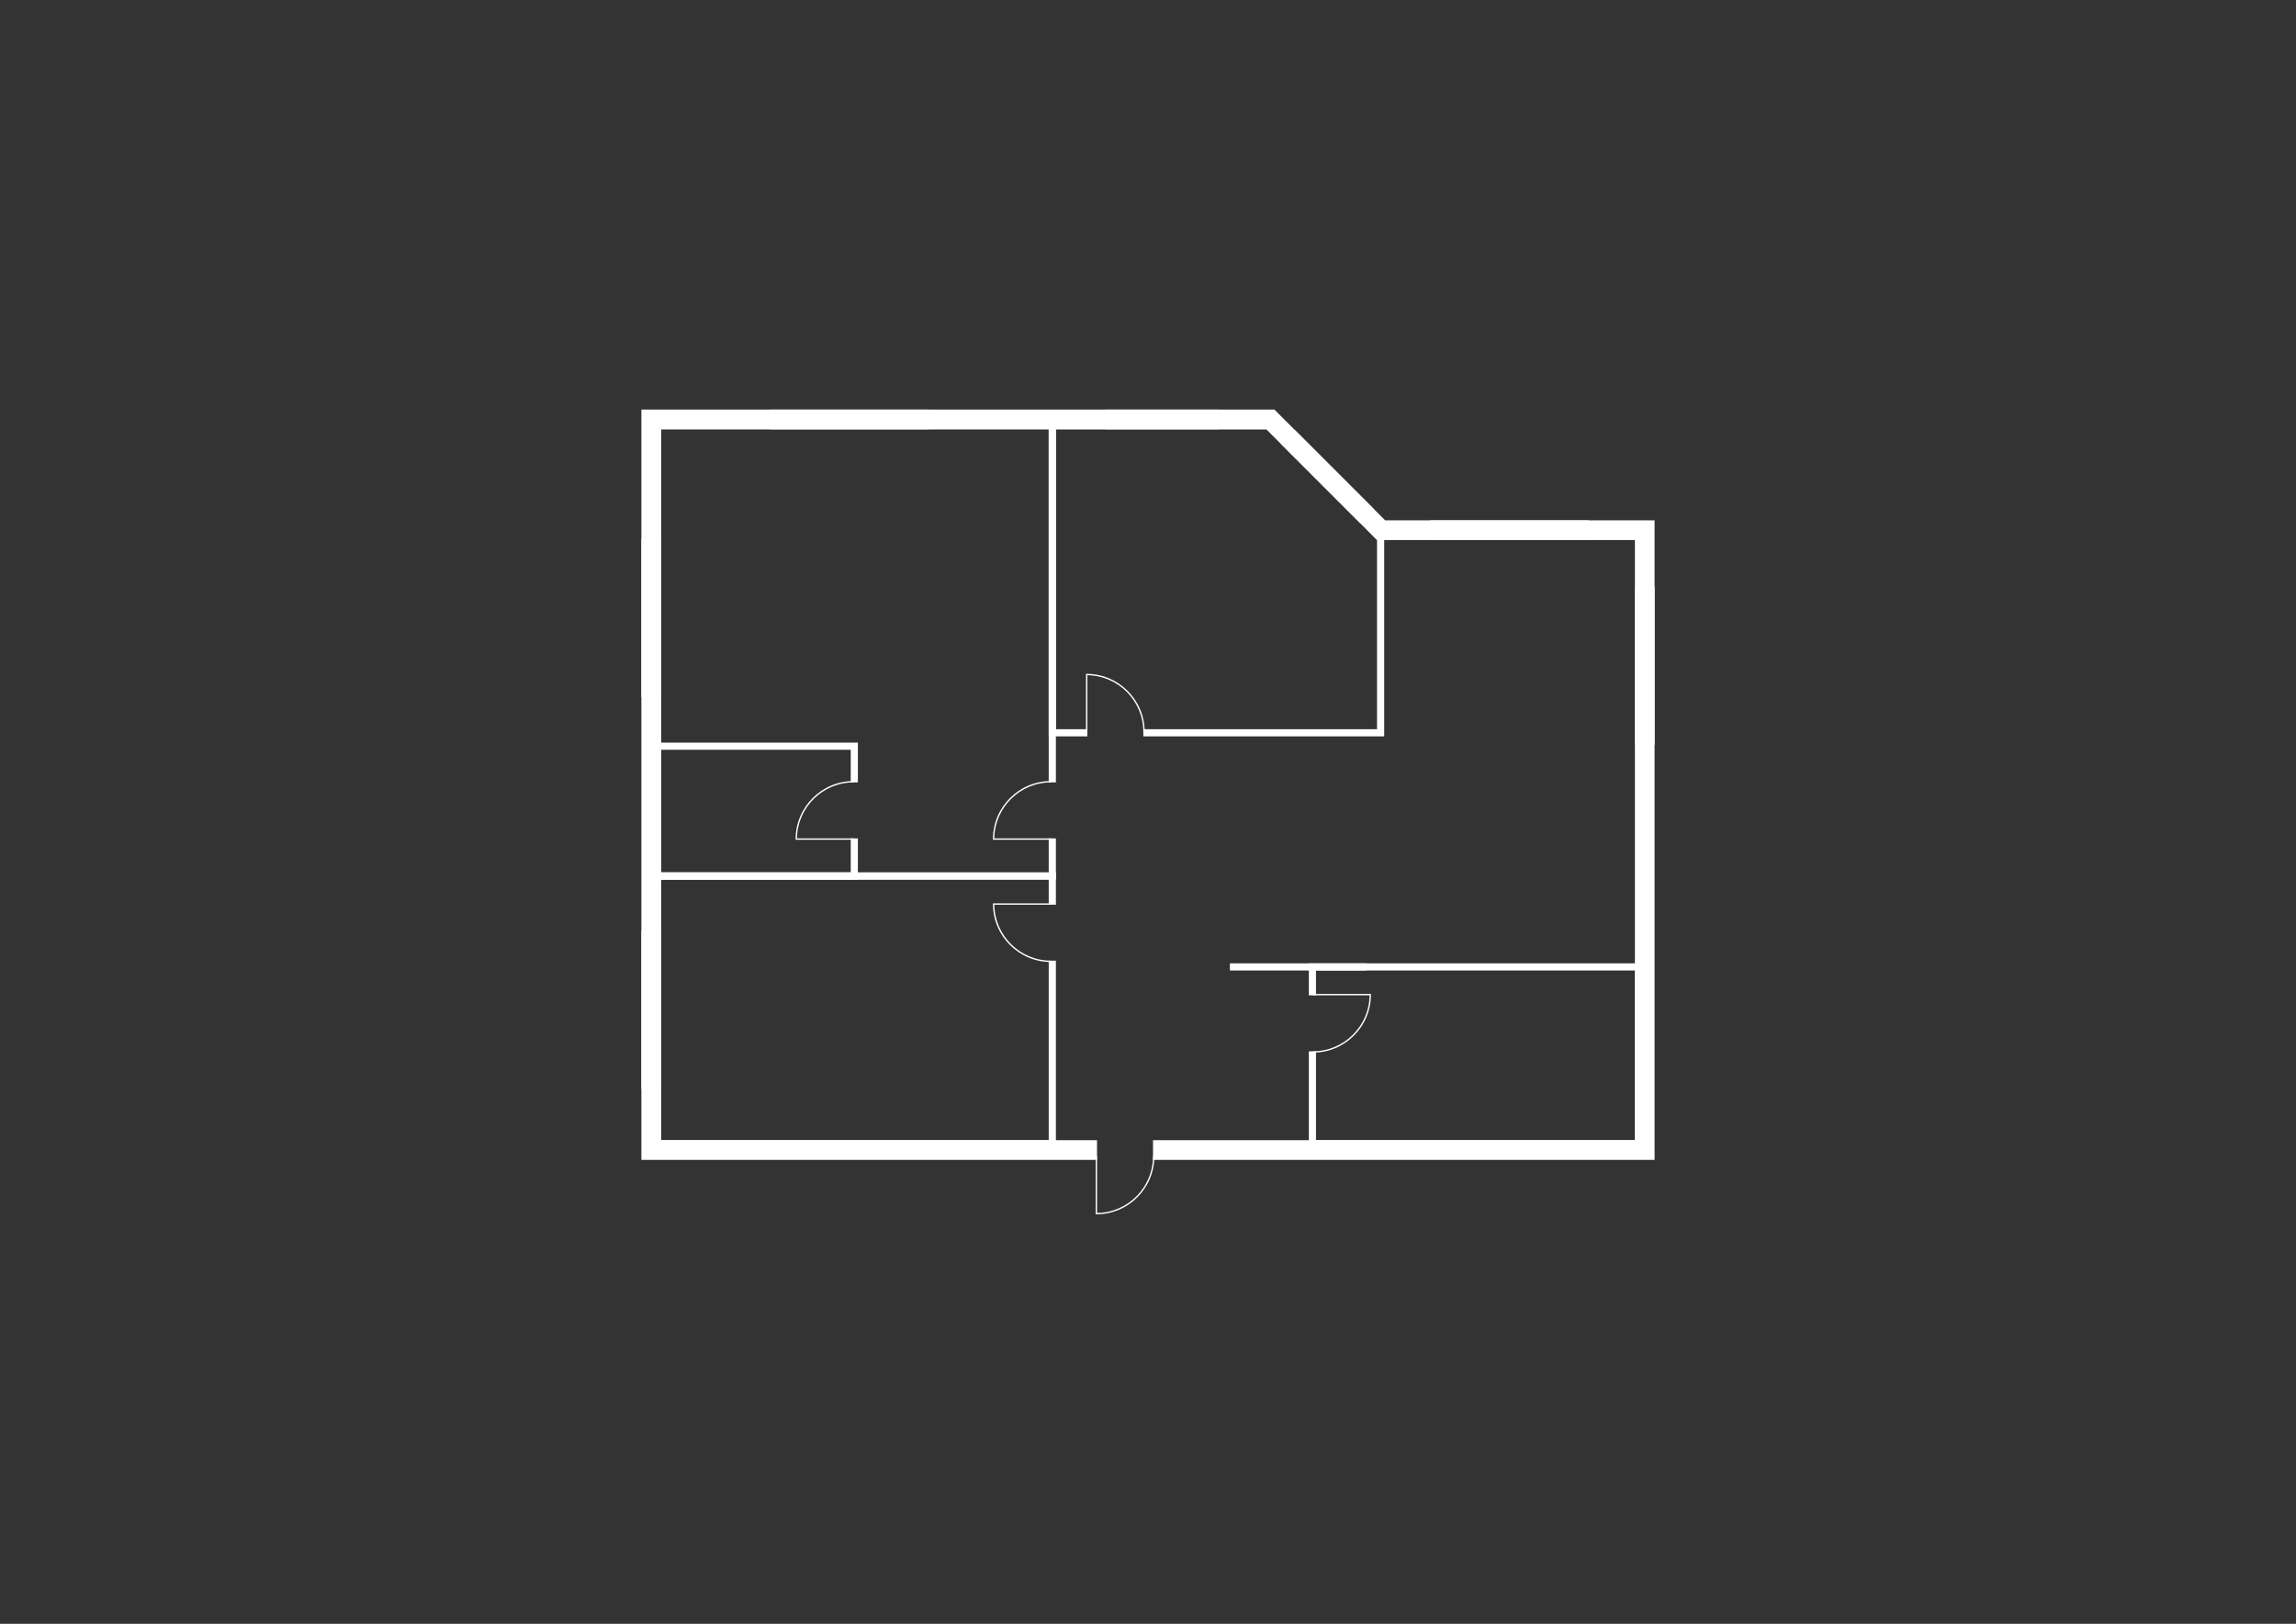 <svg xmlns="http://www.w3.org/2000/svg" xmlns:xlink="http://www.w3.org/1999/xlink" id="Layer_1" x="0px" y="0px" viewBox="0 0 595.28 420.94" style="enable-background:new 0 0 595.28 420.94;" xml:space="preserve"><rect x="0" y="0" width="595.28" height="420.94" fill="#333333" stroke="none"/><style type="text/css">	.st0{fill:#FFFFFF;}</style><g>	<g>		<g>			<polygon class="st0" points="271.9,249.03 271.9,295.56 171.4,295.56 171.4,228.01 271.9,228.01 271.9,234.52 273.76,234.52     273.76,228.01 273.76,226.16 271.9,226.16 171.4,226.16 169.54,226.16 169.54,228.01 169.54,295.56 169.54,297.42 171.4,297.42     271.9,297.42 273.76,297.42 273.76,295.56 273.76,249.03    "></polygon>		</g>		<g>			<g>				<path class="st0" d="M272.48,249.38c-8.29,0-15.04-6.75-15.04-15.04v-0.17h15.04v0.35H257.8c0.1,8.02,6.65,14.51,14.69,14.51     V249.38z"></path>			</g>		</g>	</g>	<g>		<g>			<polygon class="st0" points="271.9,217.33 271.9,226.16 171.4,226.16 171.4,111.27 271.9,111.27 271.9,202.82 273.76,202.82     273.76,111.27 273.76,109.42 271.9,109.42 171.4,109.42 169.54,109.42 169.54,111.27 169.54,226.16 169.54,228.01 171.4,228.01     271.9,228.01 273.76,228.01 273.76,226.16 273.76,217.33    "></polygon>		</g>		<g>			<g>				<path class="st0" d="M272.48,217.68h-15.04v-0.17c0-8.29,6.75-15.04,15.04-15.04v0.35c-8.04,0-14.59,6.5-14.69,14.51h14.69     V217.68z"></path>			</g>		</g>	</g>	<g>		<g>			<polygon class="st0" points="358.35,138.69 330.26,109.98 329.71,109.42 328.93,109.42 273.76,109.42 271.9,109.42 271.9,111.27     271.9,189.03 271.9,190.89 273.76,190.89 281.91,190.89 281.91,189.03 273.76,189.03 273.76,111.27 328.93,111.27 357.02,139.99     357.02,189.03 296.43,189.03 296.43,190.89 357.02,190.89 358.88,190.89 358.88,189.03 358.88,139.99 358.88,139.23    "></polygon>		</g>		<g>			<g>				<path class="st0" d="M296.78,189.72h-0.35c0-8.04-6.49-14.59-14.51-14.69v14.69h-0.35v-15.04h0.17     C290.03,174.68,296.78,181.43,296.78,189.72z"></path>			</g>		</g>	</g>	<g>		<g>			<polygon class="st0" points="423.88,134.88 359.13,134.88 331.91,107.66 330.42,106.17 328.3,106.17 171.4,106.17 166.29,106.17     166.29,111.27 166.29,295.56 166.29,300.67 171.4,300.67 284.42,300.67 284.42,295.56 171.4,295.56 171.4,111.27 328.3,111.27     357.02,139.99 423.88,139.99 423.88,295.56 357.02,295.56 328.3,295.56 298.94,295.56 298.94,300.67 328.3,300.67 357.02,300.67     423.88,300.67 428.98,300.67 428.98,295.56 428.98,139.99 428.98,134.88    "></polygon>		</g>		<g>			<g>				<path class="st0" d="M284.25,314.78h-0.17v-15.04h0.35v14.69c8.02-0.09,14.51-6.65,14.51-14.69h0.35     C299.29,308.03,292.54,314.78,284.25,314.78z"></path>			</g>		</g>	</g>	<g>		<g>			<polygon class="st0" points="352.38,251.58 354.24,251.58 354.24,249.72 352.38,249.72 320.73,249.72 318.87,249.72     318.87,251.58 320.73,251.58    "></polygon>		</g>	</g>	<g>		<g>			<g>				<g>					<rect x="200.12" y="106.52" class="st0" width="40.38" height="4.41"></rect>				</g>			</g>			<g>				<g>					<path class="st0" d="M240.15,106.86v3.71h-39.68v-3.71H240.15L240.15,106.86z M240.84,106.17h-41.07v5.1h41.07V106.17      L240.84,106.17z"></path>				</g>			</g>		</g>	</g>	<g>		<g>			<g>				<g>					<rect x="166.64" y="139.99" class="st0" width="4.41" height="40.37"></rect>				</g>			</g>			<g>				<g>					<path class="st0" d="M170.7,140.34v39.68h-3.71v-39.68H170.7L170.7,140.34z M171.4,139.65h-5.1v41.07h5.1V139.65L171.4,139.65z      "></path>				</g>			</g>		</g>	</g>	<g>		<g>			<g>				<g>					<rect x="166.64" y="241.6" class="st0" width="4.41" height="40.38"></rect>				</g>			</g>			<g>				<g>					<path class="st0" d="M170.7,241.95v39.68h-3.71v-39.68H170.7L170.7,241.95z M171.4,241.25h-5.1v41.07h5.1V241.25L171.4,241.25z      "></path>				</g>			</g>		</g>	</g>	<g>		<g>			<g>				<g>					<rect x="371.15" y="135.23" class="st0" width="40.38" height="4.41"></rect>				</g>			</g>			<g>				<g>					<path class="st0" d="M411.18,135.58v3.71H371.5v-3.71H411.18L411.18,135.58z M411.88,134.89h-41.07v5.1h41.07V134.89      L411.88,134.89z"></path>				</g>			</g>		</g>	</g>	<g>		<g>			<g>				<g>					<rect x="424.23" y="152.34" class="st0" width="4.41" height="40.38"></rect>				</g>			</g>			<g>				<g>					<path class="st0" d="M428.28,152.69v39.68h-3.71v-39.68H428.28L428.28,152.69z M428.98,151.99h-5.11v41.07h5.11V151.99      L428.98,151.99z"></path>				</g>			</g>		</g>	</g>	<g>		<g>			<g>				<g>											<rect x="341.96" y="109.24" transform="matrix(0.707 -0.707 0.707 0.707 13.458 279.54)" class="st0" width="4.41" height="28.56"></rect>				</g>			</g>			<g>				<g>					<path class="st0" d="M335.62,112.36l19.7,19.7l-2.63,2.62l-19.7-19.7L335.62,112.36L335.62,112.36z M335.62,111.38l-3.61,3.61      l20.69,20.69l3.61-3.61L335.62,111.38L335.62,111.38z"></path>				</g>			</g>		</g>	</g>	<g>		<g>			<g>				<g>					<rect x="287" y="106.52" class="st0" width="28.56" height="4.41"></rect>				</g>			</g>			<g>				<g>					<path class="st0" d="M315.21,106.86v3.71h-27.87v-3.71H315.21L315.21,106.86z M315.91,106.17h-29.26v5.1h29.26V106.17      L315.91,106.17z"></path>				</g>			</g>		</g>	</g>	<g>		<g>			<polygon class="st0" points="220.57,217.33 220.57,226.16 171.4,226.16 171.4,194.36 220.57,194.36 220.57,202.82 222.42,202.82     222.42,194.36 222.42,192.51 220.57,192.51 171.4,192.51 169.54,192.51 169.54,194.36 169.54,226.16 169.54,228.01 171.4,228.01     220.57,228.01 222.42,228.01 222.42,226.16 222.42,217.33    "></polygon>		</g>		<g>			<g>				<path class="st0" d="M221.32,217.68h-15.04v-0.17c0-8.29,6.75-15.04,15.04-15.04v0.35c-8.04,0-14.59,6.5-14.69,14.51h14.69     V217.68z"></path>			</g>		</g>	</g>	<g>		<g>			<polygon class="st0" points="423.88,249.72 341.19,249.72 339.34,249.72 339.34,251.58 339.34,258.01 341.19,258.01     341.19,251.58 423.88,251.58 423.88,295.56 341.19,295.56 341.19,272.53 339.34,272.53 339.34,295.56 339.34,297.42     341.19,297.42 423.88,297.42 425.73,297.42 425.73,295.56 425.73,251.58 425.73,249.72    "></polygon>		</g>		<g>			<g>				<path class="st0" d="M340.4,272.87v-0.35c8.04,0,14.59-6.5,14.69-14.51H340.4v-0.35h15.04v0.17     C355.44,266.13,348.69,272.87,340.4,272.87z"></path>			</g>		</g>	</g></g></svg>